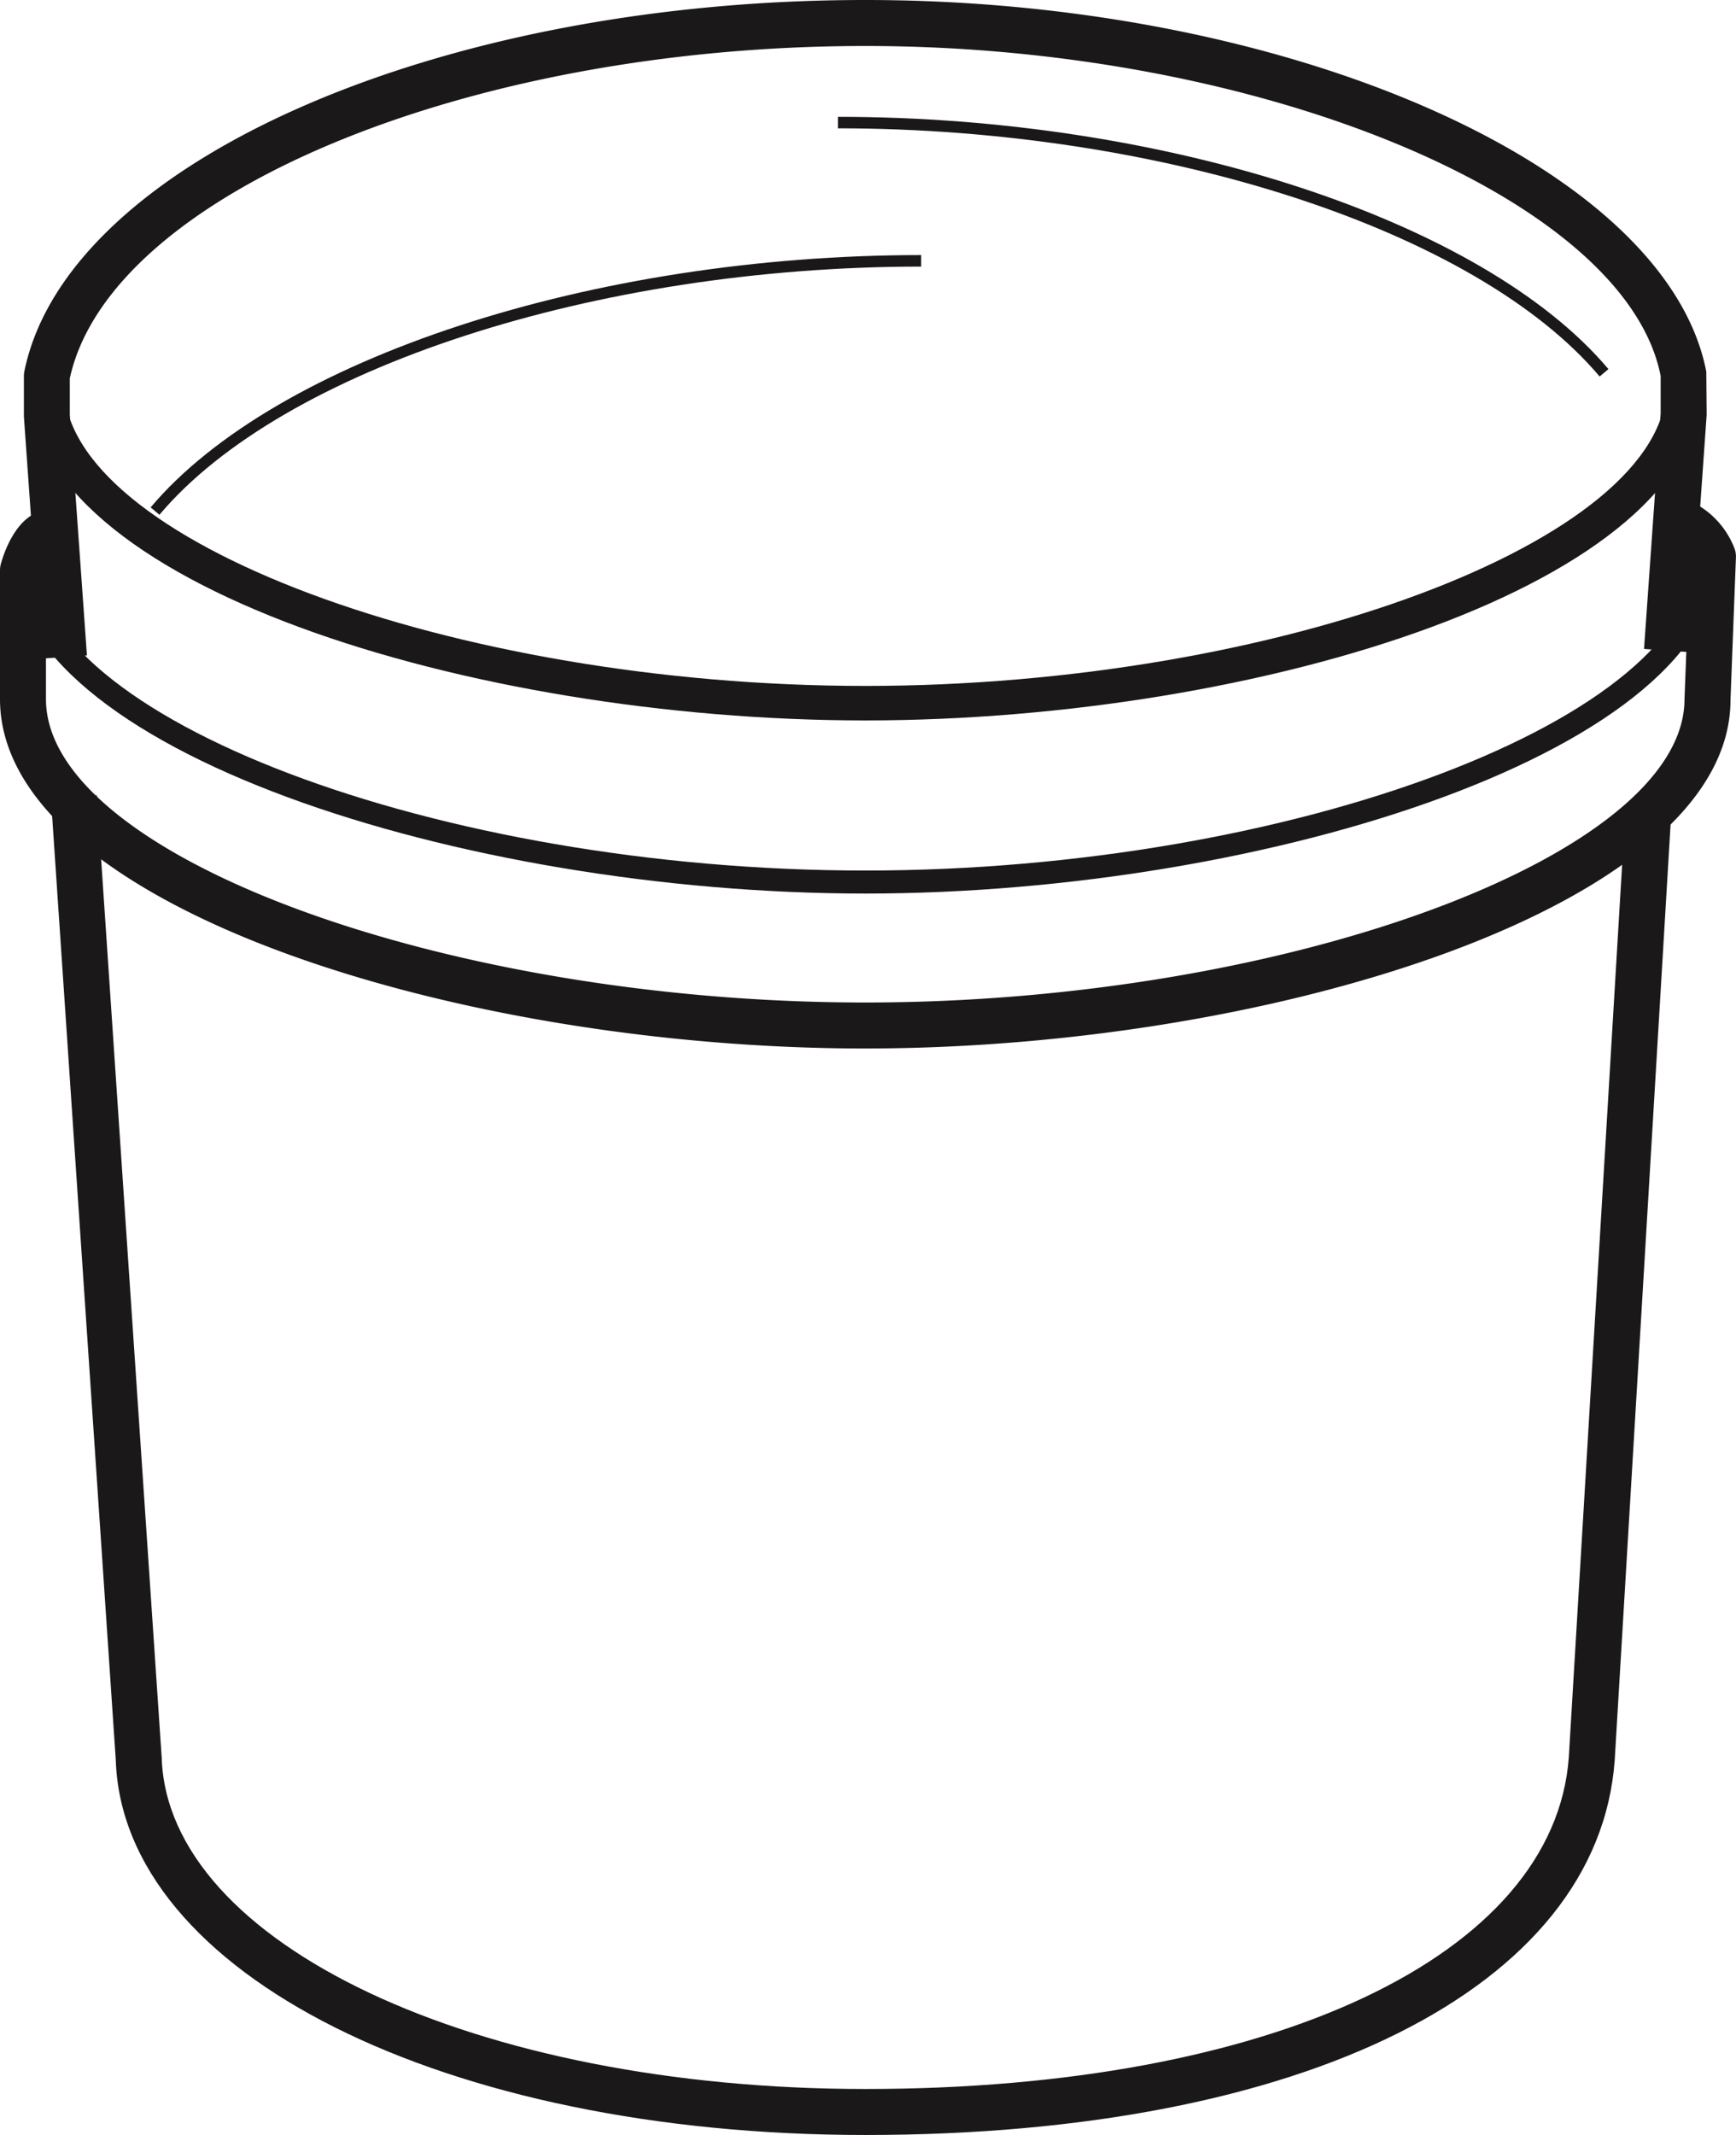 <svg xmlns="http://www.w3.org/2000/svg" xmlns:xlink="http://www.w3.org/1999/xlink" width="127.727" height="157.001" viewBox="0 0 127.727 157.001"><defs><style>.a{fill:none;}.b{clip-path:url(#a);}.c{fill:#1a1818;}</style><clipPath id="a"><rect class="a" width="127.727" height="157.001"/></clipPath></defs><g class="b"><path class="c" d="M62.13,32.985C33.046,32.985.643,22.885.643,8.392H3.18c0,11.338,28.648,22.056,58.951,22.056S121.078,19.73,121.078,8.392h2.537c0,14.493-32.4,24.593-61.484,24.593" transform="translate(1.532 19.993)"/><path class="c" d="M63.067,36.928C33.414,36.928.25,26.3.25,12.081H1.941c0,11.9,29.707,23.155,61.125,23.155s61.122-11.253,61.122-23.155h1.691c0,14.219-33.16,24.847-62.813,24.847" transform="translate(0.596 28.781)"/><path class="c" d="M63.662,51.081C33.553,51.081,0,40.529,0,25.389V15.915a1.789,1.789,0,0,1,.057-.443c.176-.646.862-2.817,2.374-3.663l1.681,2.932a3.92,3.92,0,0,0-.731,1.421v9.227c0,11.466,29.294,22.31,60.28,22.31s60.277-10.844,60.277-22.31l.392-10.15a2.834,2.834,0,0,0-1.13-1.218l1.353-3.1a6.348,6.348,0,0,1,3.061,3.382,1.69,1.69,0,0,1,.108.66l-.4,10.489c0,15.075-33.549,25.628-63.659,25.628" transform="translate(0 26.022)"/><path class="c" d="M61.023,115.808c-30.952,0-54.662-11.865-55.146-27.6L1.108,17.518l3.376-.227L9.256,88.046c.419,13.7,23.159,24.38,51.767,24.38,29.9,0,50.7-9.8,51.763-24.39l4.154-69.5,3.376.2-4.154,69.524C114.94,105,93.3,115.808,61.023,115.808" transform="translate(2.64 41.193)"/><path class="c" d="M1.784,48.435.522,30.624l0-2.976a1.607,1.607,0,0,1,.034-.335C3.671,12,30.852,0,62.429,0c31.2,0,58.957,12.258,61.876,27.329l.027,3.176L123.1,47.958l-3.376-.237,1.224-17.334,0-2.74C118.4,14.642,91.592,3.382,62.429,3.382,33.016,3.382,6.837,14.331,3.9,27.823v2.682L5.16,48.2Z" transform="translate(1.236)"/><path class="c" d="M74.272,21.637C65.208,10.891,42.164,3.386,18.227,3.386V2.54c24.167,0,47.481,7.627,56.691,18.552Z" transform="translate(43.423 6.051)"/><path class="c" d="M3.923,24.643,3.277,24.1C12.487,13.177,35.8,5.546,59.968,5.546v.846c-23.937,0-46.981,7.505-56.045,18.251" transform="translate(7.807 13.212)"/></g></svg>